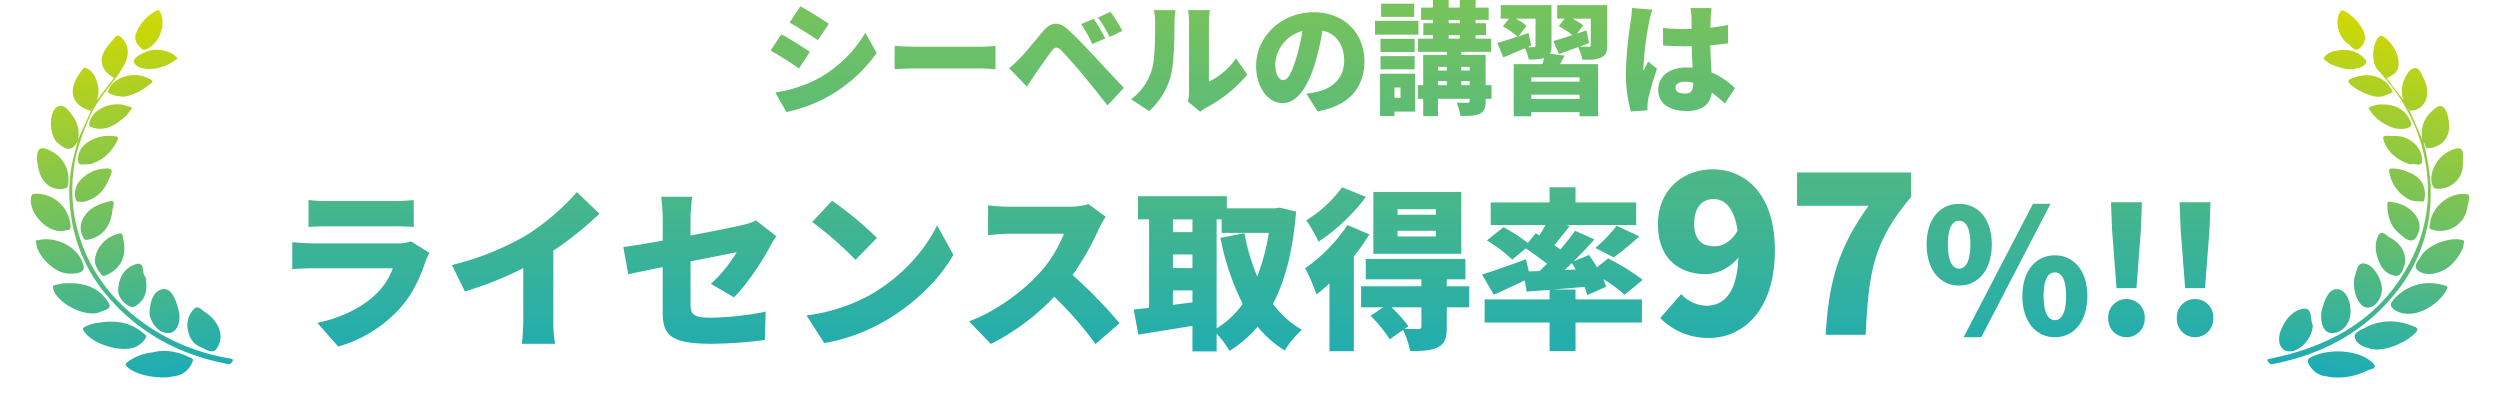 <svg xmlns="http://www.w3.org/2000/svg" xmlns:xlink="http://www.w3.org/1999/xlink" width="737.928" height="116.816" viewBox="0 0 737.928 116.816"><defs><linearGradient id="a" x1="0.5" x2="0.5" y2="1" gradientUnits="objectBoundingBox"><stop offset="0" stop-color="#d1d900"/><stop offset="1" stop-color="#1babb7"/></linearGradient><linearGradient id="c" x1="0.5" x2="0.5" y2="1" gradientUnits="objectBoundingBox"><stop offset="0" stop-color="#79c35a"/><stop offset="1" stop-color="#1cabb5"/></linearGradient></defs><g transform="translate(-271.036 -8489.184)"><path d="M16.915,107.122a6.582,6.582,0,0,1-4.568-2.617c-.832-1.072-.65-1.489.4-2.269,4.91-3.636,13.92-4.491,18.211-1.3,1.78,1.325-.607,1.864-1.142,2.26a19.809,19.809,0,0,1-10.187,3.923ZM0,105.427V105.3a11.635,11.635,0,0,1,1.121-.567c19.133-7.573,32.7-20.182,36.891-41.107a45.208,45.208,0,0,0-.15-16.679C35.086,33.8,27.922,23.524,17.322,15.475c-2.357-1.79-3.123-7.26-1.432-9.662.593-.842,1.2-.405,1.842-.07,4.066,2.133,6.542,7.182,4.688,9.73a12.751,12.751,0,0,1-2.125,1.9l5.949,5.549a8.423,8.423,0,0,1-.809-6.037c.424-1.662,1-3.528,2.608-3.9,1.26-.289,2.132,1.461,2.961,2.539,2.984,3.878,2.313,8.52-1.431,9.889a4.877,4.877,0,0,1-1.021.153l5.3,7.9-.006-.012h0l0,.005a8.574,8.574,0,0,1,1.156-8.7c1.831-2.595,3.312-3.036,4.918.369,2.306,4.892.861,9.114-3.925,10.473a1.259,1.259,0,0,1-.342.053c-.845,0-.715-1.2-1.356-1.455l.009.014h0l-.017-.017a68.231,68.231,0,0,1,4.339,12.385,1.675,1.675,0,0,1,0,.366,45.668,45.668,0,0,1-4.34,31.61c-7.166,13.488-18.353,22.329-32.459,27.741a1.4,1.4,0,0,1-.5.1C.686,106.394.433,105.772,0,105.427ZM33.853,33.453l.45.736h0l-.451-.737Zm-5.638-8.137a1.186,1.186,0,0,0,.172.111l.078-.1a.638.638,0,0,0-.155-.1h0C28.283,25.235,28.245,25.289,28.215,25.317ZM4.824,101.725c-2.093-.466-2.853-3.173-2.4-5.48C3.012,93.267,4.389,90.351,7.043,89c3.593-1.827,3.205,2.148,4.32,3.81a2.169,2.169,0,0,1,.165,1.268c0,3.767-3.086,7.719-6.02,7.719A3.134,3.134,0,0,1,4.824,101.725Zm19.484-7.378C23.7,93,25.706,91.857,26.8,91c4.209-3.286,9.036-3.983,14.184-2.862,1.174.256,1.453.671.676,1.811-2.469,3.622-8.152,6.878-11.326,6.878l-.249,0C27.134,96.829,25.091,96.078,24.309,94.347ZM13.3,88.229c.24-2.5.7-6.688,3.412-7,2.79-.323,4.825,3.251,5.122,6.532C22.149,91.227,19.91,94,17.118,94.3a2.343,2.343,0,0,1-.245.013C14.791,94.317,13.28,91.424,13.3,88.229Zm7.817-11.374c.42-1.386-.118-4.1,1.792-4.434,3.027-.523,6.966,4.139,6.878,7.506C29.728,82.207,28.724,84.5,26.6,85a2.136,2.136,0,0,1-.493.058C23.649,85.062,21.116,80.888,21.117,76.855Zm16.338,7.994c-1.678,0-3.6-.358-4.3-1.679-.376-.708.9-2.577,1.787-3.622,3.416-4.034,7.886-5.49,13.079-4.893.681.078.743.411.538,1.052-1.524,4.79-6.781,9.141-11.105,9.142ZM27.808,71.606c-1.522-2.235-2.63-4.747-2.015-7.557.6-2.751,2.426-.9,3.467-.561,3.182,1.028,5.444,3.076,5.853,6.525-.217,1.756-.411,4.035-1.83,4.292a4.2,4.2,0,0,1-.748.067A6.005,6.005,0,0,1,27.808,71.606Zm10.934-.315c-1.032-.878.166-2.692.663-4.019,1.431-3.816,8.226-7.577,11.756-6.621v2.136c-1.082,3.9-2.944,7.219-7.038,8.885a7.015,7.015,0,0,1-2.611.538A4.206,4.206,0,0,1,38.742,71.29ZM31.6,61.679c-2.718-1.614-4.083-4.4-4.633-7.513-.21-1.189.417-1.136,1.013-1.083a1.984,1.984,0,0,0,.6,0c5.894,0,10.278,4.149,8.576,8.7-.427,1.142-1.1,1.538-1.856,1.538C34.073,63.322,32.617,62.281,31.6,61.679Zm9.392-2.668c-1.24-.2-.439-1.556-.7-2.188,0-4.9,4.47-9.836,9.393-9.849,1.167,0,.65,2.516.649,3.879a8.024,8.024,0,0,1-7.982,8.268A8.533,8.533,0,0,1,40.995,59.01Zm-8-7.554a10.974,10.974,0,0,1-7.252-7.292c-.249-.724.427-.975,3.331-.975,3.243.452,7.185.957,8.253,5.818a6.493,6.493,0,0,1,.026,2.3,23.665,23.665,0,0,1-2.974.336A4.593,4.593,0,0,1,33,51.456Zm5.562-10.524a9.776,9.776,0,0,1,3.786-5.646c4.415-3.264,3.9.711,4.49,3.122a7.151,7.151,0,0,1-7.059,8.529C38.144,45.432,38.038,43.173,38.559,40.932ZM22.378,35.176c-.584-1.265,1.858-1.118,2.929-1.37,4.128-.973,8.723,1.53,9.461,5.593.436,2.4-2.312.945-3.266,1.847C27.407,40.574,24.044,38.784,22.378,35.176ZM34.312,34.2h0Zm-.462-.756h0ZM17.914,28.471a10.634,10.634,0,0,1-1.421-1.635,12.64,12.64,0,0,1,2.774-1.4c3-.685,6.017-.682,8.517,1.4.946.789,2.3,2.641,2.025,3.054-.89,1.343-2.67,1.581-4.556,1.64A13.974,13.974,0,0,1,17.914,28.471ZM10.2,21.121c-1.829-1.063-.438-1.691.358-2.147,3.353-1.918,6.8-2.253,10.17-.07a12.07,12.07,0,0,1,2.04,2.192,26.326,26.326,0,0,1-2.9,1.826,7.02,7.02,0,0,1-1.988.388A16.406,16.406,0,0,1,10.2,21.121ZM7.289,16.77a22.066,22.066,0,0,1-3.429-.45A9.039,9.039,0,0,1,.9,14.94c.433-1.586,1.865-2.429,3.306-2.971,3.21-1.206,6.32-1.1,9.08,1.258.632.541-.116,1.787-1.5,2.51a8.931,8.931,0,0,1-4.2,1.036Q7.436,16.774,7.289,16.77Zm.187-7.285C3.814,7.853,1.855,2.761,3.661,0h.8a13.594,13.594,0,0,1,6.4,4.544c1.2,1.677,1.562,3.349.215,5.2a1.735,1.735,0,0,1-1.359.9C8.907,10.639,8.184,9.8,7.477,9.485Z" transform="matrix(0.985, 0.174, -0.174, 0.985, 958.581, 8491.621)" fill="url(#a)"/><path d="M31.708,107.122c-4.542-.377-10.108-2.652-11.874-5.482-.444-.712,1.141-1.308,1.951-1.629a14.91,14.91,0,0,1,6.45-.918c4.074-.3,7.664,1.181,10.923,3.645.2.148.5.478.459.569a6.705,6.705,0,0,1-3.518,3.38,7.355,7.355,0,0,1-1.946.435Zm17.768-.8c-13.2-4.994-23.793-13.187-31.164-25.349A46.15,46.15,0,0,1,11.65,53.319a43.522,43.522,0,0,1,4.272-16.433l.639.014-.639-.014,1.4-3.135c-2.422,3.514-4.523,1.463-6.093-.659-1.918-2.594-.829-9.3,1.913-10.28,2.1-.746,3.23,1.924,4.137,3.718a8.857,8.857,0,0,1,.179,6.923l0-.008h0l-.005.012q2.571-3.753,5.134-7.513a.344.344,0,0,0-.062-.326c-4.94-2.386-5.579-6.637-1.591-10.941.664-.716,1.826-1.936,2.241-1.753,2.005.885,2.536,2.928,2.788,4.916a7.5,7.5,0,0,1-1.1,5.2c2.293-2.086,4.221-3.838,6.139-5.6.024-.022-.049-.2-.117-.262-3.656-3.273-3.375-6.847.869-10.12.968-.747,2.317-2.484,3.205-1.488,2.267,2.543,1.888,5.8-.036,8.293C31.28,18.6,25.973,21.788,22.51,26.785A71.443,71.443,0,0,0,16.562,36.9a46.3,46.3,0,0,0-4.018,20.214c.518,13.573,6.164,24.837,15.824,34.238a61.049,61.049,0,0,0,22.448,13.628.91.91,0,0,1,.345.316v.266c-.359.373-.638.858-1.2.858A1.359,1.359,0,0,1,49.476,106.323ZM17.307,33.761l.015-.009h0Zm5.4-8.187c.031.016.061.031.1.045l.044-.047a.436.436,0,0,0-.094-.04h0C22.74,25.532,22.723,25.56,22.708,25.574Zm.31-.428a.36.36,0,0,0-.144.148c-.012.026.049.086.077.131l.25-.2a1.032,1.032,0,0,0-.172-.083Zm19.2,74.709c-1.768-1.214-2.593-3.088-2.6-5.715a6.849,6.849,0,0,1,3.116-5.713c1.115-.664,2.032.924,2.862,1.715,3.708,3.534,4.466,8.274,1.287,11.3a1.453,1.453,0,0,1-1.036.424C44.658,101.864,43.278,100.583,42.216,99.855ZM9.194,88.973c-.287-.882,1.714-1,2.729-1.241a8.774,8.774,0,0,1,2.014-.029c5.278.055,9.9,1.527,13.128,6.053.513.721-1.692,2.48-3.644,2.9A6.776,6.776,0,0,1,22,96.8C17.345,96.8,10.483,92.934,9.194,88.973Zm24.994,5.345c-2.718-.122-4.624-2.926-4.926-6.212.5-3.239,2.144-7.058,5.244-6.866,2.813.174,3.291,4.471,3.448,7.432.142,2.688-1.382,5.649-3.649,5.649Zm-12.82-14.78c.594-3.467,2.64-6.155,5.933-6.857,3.928-.837,1.529,3.156,2.749,4.076-.005,3.948-1.083,6.775-4.652,8.094a1.1,1.1,0,0,1-.382.066C23.373,84.918,21,81.659,21.367,79.538ZM2.588,75.112c0-.65.776-.638,1.654-.626a7.048,7.048,0,0,0,1.282-.06c5.381.541,10.317,2.368,12.5,8.132.708,1.869-1.684,1.762-2.689,2.051a4.954,4.954,0,0,1-1.369.181C9.309,84.788,2.565,79.39,2.588,75.112Zm15.069-.824c-1.092-1.83-2.135-3.731-1.162-5.919a9.134,9.134,0,0,1,7.824-5.5c1.9-.211.862,1.576,1.231,2.24,0,5.064-2.484,8.2-7.208,9.244a1.6,1.6,0,0,1-.326.033C17.852,74.383,17.7,74.357,17.657,74.287ZM7.713,71.846C4.16,71.033.56,66.387,0,62.471V60.759c.128-.315.417-.245.7-.174.216.054.425.108.55-.014,5.54,0,11.287,4.653,11.349,10.043.014,1.219-1.063,1.571-2.315,1.571A12.131,12.131,0,0,1,7.713,71.846Zm6.551-9.065a5.708,5.708,0,0,1,.164-5.508c1.908-2.91,4.778-4.089,9.222-4.306,1.8-.206.5,1.788.213,2.752-1.129,3.736-3.285,6.58-7.454,7.219a7.688,7.688,0,0,1-1.093.08C14.8,63.017,14.336,62.955,14.264,62.781ZM1.236,47.1c.221-.357,1.9-.035,2.792.284A10.13,10.13,0,0,1,10.81,58.513c-.107.758-.744.713-1.333.668a1.807,1.807,0,0,0-.8.042C3.512,59.223-1.326,51.242,1.236,47.1Zm12.586,3.993a5.9,5.9,0,0,1,2.279-5.8,10.647,10.647,0,0,1,7.785-2.06c3.116.275,1.3,2.035.664,3.074-1.889,3.085-4.463,5.272-8.783,5.5C15.354,51.663,13.885,51.488,13.822,51.091Zm-7.81-6.5c-1.176-1.606-1.682-3.428-1.521-6.767-.053.512-.019-.329.13-1.149.686-3.774,2.563-2.762,4.63-1.154a9.19,9.19,0,0,1,2.817,10.928.829.829,0,0,1-.526.465q-.3.019-.6.019A5.725,5.725,0,0,1,6.012,44.594Zm10.4-4.5c-.05-2.845,1.841-4.769,4.5-5.707a11.2,11.2,0,0,1,7.839.105c.522.2.568.452.285.878a12.6,12.6,0,0,1-8.959,5.8C18.539,41,16.426,41.048,16.409,40.089Zm5.326-9.736c-.76-.459.359-2.632,2-3.79a9.2,9.2,0,0,1,5.466-1.52,12.535,12.535,0,0,1,2.609.371,22.441,22.441,0,0,1,3.047,1.51,15.739,15.739,0,0,1-2.326,2.129c-2.188,1.327-4.421,2.475-6.789,2.475A7.6,7.6,0,0,1,21.735,30.353ZM30,22.317c-.568-.254-1.465-1.116-1.388-1.259a6.19,6.19,0,0,1,3.428-3.021,9.689,9.689,0,0,1,9.377,1.444c1.559,1.17-.222,1.494-.726,1.789a16.106,16.106,0,0,1-7.768,2.055A26.91,26.91,0,0,1,30,22.317Zm11.174-5.866c-1.555-.4-3.363-1.269-3.442-2.723-.061-1.114,1.9-1.8,3.239-2.146a9.06,9.06,0,0,1,8.691,2.092,6.337,6.337,0,0,1,.9,1.319,28.913,28.913,0,0,1-3.37,1.344,22.73,22.73,0,0,1-3.266.424A19.714,19.714,0,0,1,41.177,16.451ZM39.9,9.229a3.5,3.5,0,0,1,.183-4.155A12.983,12.983,0,0,1,46.837,0h.8c1.971,3.989-1.816,10.489-6.4,10.733h-.014C40.8,10.734,40.285,9.787,39.9,9.229Z" transform="matrix(0.985, -0.174, 0.174, 0.985, 271.036, 8500.505)" fill="url(#a)"/><path d="M-1127.99,7882.9v-7.548c-5.608.968-11.373,1.835-15.962,2.6l-1.378-7.4,4.539-.511v-26.111h-3.264V7837.1h26.214v3.569h14.331l1.275-.2,4.846,1.174c-.918,11.321-3.161,20.246-6.834,27.233a27.26,27.26,0,0,0,8.568,7.649,28.022,28.022,0,0,0-5.1,6.121,33.051,33.051,0,0,1-8.008-7.04,34.693,34.693,0,0,1-8.263,7.141,30.772,30.772,0,0,0-3.825-5.1v5.254Zm7.141-6.784a26.581,26.581,0,0,0,7.7-7.242,74.732,74.732,0,0,1-6.578-19.481l7.089-1.377a62.261,62.261,0,0,0,3.773,12.8,62.651,62.651,0,0,0,3.417-12.9h-13.923v-3.979h-1.479Zm-12.9-6.937,5.763-.764v-3.52h-5.763Zm0-10.862h5.763v-4.028h-5.763Zm0-10.609h5.763v-3.773h-5.763Zm46.207,35.141V7862.8a44.616,44.616,0,0,1-3.825,3.316,52.576,52.576,0,0,0-3.365-7.752,47.975,47.975,0,0,0,12.493-12.75l6.477,2.753a63.921,63.921,0,0,1-4.589,6.529v27.949Zm64.973-.052v-8.416h-19.175v-6.833h19.175v-2.805l-6.782.511-.56-3.316c-3.112,1.53-6.376,3.009-9.13,4.232l-3.468-5.966c3.264-.968,8.211-2.754,12.955-4.488l.867,3.571,3.161-.1,2.193-2.142c-1.887-1.479-4.284-3.213-6.273-4.539l-3.977,3.316a42.885,42.885,0,0,0-7.5-5.662l4.9-3.927a48.732,48.732,0,0,1,7.19,4.691l2.346-2.906,1.071.663c.663-1.02,1.225-2.041,1.786-3.061h-16.168v-6.681h17.391v-4.488h7.651v4.488h17.9v6.681h-20.5l.867.307c-1.53,1.938-3.112,3.928-4.539,5.608l1.786,1.277a69.987,69.987,0,0,0,4.333-5.509l5.713,2.552c-1.887,2.142-3.979,4.333-6.121,6.475l4.539-1.886c.766,1.123,1.633,2.346,2.346,3.621l3.316-2.6a68.656,68.656,0,0,1,10.2,6.325l-5.355,4.385a44.531,44.531,0,0,0-6.323-4.64,18.833,18.833,0,0,1,.867,2.294l-5.559,2.449a22.476,22.476,0,0,0-.818-2.4l-9.18.766h6.529v2.906h19.583v6.833h-19.583v8.416Zm4.438-23.92,3.314-.152-1.172-1.887Zm-47.685,17.7-3.928,2.753a42.932,42.932,0,0,0-5.66-6.935l3.722-2.5h-6.527v-6.222h17.8v-2.039h-16.423v-6.018h29.427v6.018h-5.507v2.039h6.63v6.222h-6.63v5.866c0,3.213-.562,4.947-2.754,5.967-2.142,1.02-4.743,1.071-8.059,1.071A25.6,25.6,0,0,0-1065.82,7876.572Zm1.58-1.123-1.12.815,4.029.052c.715-.052.918-.2.918-.764v-5.662h-8.823A43.149,43.149,0,0,1-1064.24,7875.45Zm-322.064-.968c7.956-1.685,13.871-5.05,17.544-8.722a20.023,20.023,0,0,0,4.743-7.394h-23.205c-1.275,0-4.183.052-6.477.255v-7.956c2.346.2,4.743.356,6.477.356h24.276a11.892,11.892,0,0,0,4.284-.612l5.458,3.417a19.5,19.5,0,0,0-1.123,2.447c-1.683,4.9-3.825,9.69-7.6,13.925a39.052,39.052,0,0,1-18.207,11.27Zm217.514-7.7a68.288,68.288,0,0,1-18.715,13.925l-6.426-6.681c8.261-3.009,16.32-9.283,20.857-14.331a37.405,37.405,0,0,0,7.141-11.527h-15.861c-2.294,0-5.1.307-6.529.41V7839.8a60.473,60.473,0,0,0,6.529.408h17.035a21.582,21.582,0,0,0,6.119-.764l5.05,3.724a28.651,28.651,0,0,0-2.093,3.722,78.967,78.967,0,0,1-7.7,13.465,136.048,136.048,0,0,1,13.873,14.228l-7.089,6.17A101.388,101.388,0,0,0-1168.79,7866.779Zm-115.565,4.286v-13.058c-4.232.867-7.956,1.633-10.15,2.142l-1.479-8.057c2.449-.307,6.782-1.02,11.628-1.886v-6.426a52.389,52.389,0,0,0-.459-6.529h9.18a51.376,51.376,0,0,0-.509,6.529v4.9c6.63-1.224,12.852-2.5,15.2-3.061a17.714,17.714,0,0,0,4.131-1.378l5.967,4.642c-.511.816-1.378,2.142-1.887,3.162-2.193,4.284-7.192,11.628-10.609,14.893l-6.782-3.979a41.861,41.861,0,0,0,7.6-9.332l-13.616,2.7v12.547c0,3.009.663,4.08,5.967,4.08a87.742,87.742,0,0,0,16.217-1.786l-.255,8.364a131.552,131.552,0,0,1-15.706,1.122C-1282.724,7880.652-1284.355,7877.694-1284.355,7871.065Zm-41.566,9.587a68.833,68.833,0,0,0,.41-7.4v-14.942a101.265,101.265,0,0,1-17.239,6.885l-3.825-7.8a80.849,80.849,0,0,0,22.287-8.976,68.631,68.631,0,0,0,14.586-12.545l6.681,6.375a98.015,98.015,0,0,1-13.618,10.914v20.093a38.089,38.089,0,0,0,.511,7.4Zm84-8.364a52.487,52.487,0,0,0,19.074-6.222c9.182-5.3,16.065-13.21,19.484-20.4l4.793,8.72c-4.08,7.244-11.321,14.331-19.838,19.329a54.409,54.409,0,0,1-18.258,6.733Zm252,.762,6.2-7.063a10.57,10.57,0,0,0,7.392,3.433c5.082,0,9.043-3.563,9.5-14.255a13.263,13.263,0,0,1-9.372,4.949c-8.249,0-14.388-4.618-14.388-14.784,0-10.1,7.392-16.169,16.17-16.169,9.306,0,18.349,6.863,18.349,23.892,0,17.688-9.374,25.872-19.472,25.872A19.809,19.809,0,0,1-989.927,7873.05Zm10.033-27.721c0,4.951,2.641,6.535,6.006,6.535,2.31,0,4.818-1.255,6.8-4.555-1.057-7.259-4.092-9.372-7.061-9.372C-977.253,7837.938-979.894,7839.984-979.894,7845.33Zm142.464,27.723a5.354,5.354,0,0,1,5.355-5.61,5.364,5.364,0,0,1,5.406,5.61,5.407,5.407,0,0,1-5.406,5.662A5.4,5.4,0,0,1-837.43,7873.052Zm-20.248,0a5.354,5.354,0,0,1,5.355-5.61,5.363,5.363,0,0,1,5.406,5.61,5.406,5.406,0,0,1-5.406,5.662A5.4,5.4,0,0,1-857.678,7873.052Zm-25.347-6.475c0-7.6,4.08-12.036,9.589-12.036s9.587,4.436,9.587,12.036-4.08,12.137-9.587,12.137S-883.025,7874.175-883.025,7866.577Zm6.273,0c0,5.3,1.53,7.089,3.316,7.089s3.314-1.786,3.314-7.089c0-5.355-1.53-6.988-3.314-6.988S-876.751,7861.222-876.751,7866.577Zm-23.613,12.137,20.452-39.373h5.2l-20.452,39.373Zm-40.721-.714c.922-15.641,3.7-25.606,12.672-38.082h-21.121v-9.833h33.66v7.259c-11.088,13.135-12.539,21.978-13.4,40.656Zm106.1-13.771-1.326-17.236-.307-8.111h9.13l-.307,8.111-1.326,17.236Zm-20.248,0-1.326-17.236-.3-8.111h9.128l-.307,8.111-1.324,17.236Zm-56.049-12.9c0-7.6,4.029-11.986,9.587-11.986s9.639,4.387,9.639,11.986-4.08,12.137-9.639,12.137S-911.278,7858.926-911.278,7851.328Zm6.273,0c0,5.3,1.53,7.139,3.314,7.139s3.316-1.835,3.316-7.139-1.53-6.988-3.316-6.988S-905,7846.022-905,7851.328Zm-335.236-6.631,5.866-6.271a102.7,102.7,0,0,1,13.26,10.965l-6.323,6.478A106.277,106.277,0,0,0-1240.241,7844.7Zm231.183,7.651a41.9,41.9,0,0,0,6.273-6.529l6.681,3.112a84.34,84.34,0,0,1-7.548,6.222Zm-65.534,1.734v-18.258h25.959v18.258Zm7.138-5.1h11.323V7847.3h-11.323Zm0-6.424h11.323v-1.633h-11.323Zm-26.927,1.631a36.788,36.788,0,0,0,10.557-9.742l7.038,2.856a57.165,57.165,0,0,1-13.974,13.208A48.918,48.918,0,0,0-1094.38,7844.188Zm-269.586,1.786h-19.228c-1.734,0-4.181.049-5.711.2v-7.954a48.884,48.884,0,0,0,5.711.3h19.329a57.206,57.206,0,0,0,6.018-.3v7.954C-1359.274,7846.074-1362.027,7845.973-1363.965,7845.973Zm350.238-32.482v-1.223h-14.257v1.223h-5.183V7798.12h8.459l.576-1.8a15.643,15.643,0,0,1-4.607.4,13.37,13.37,0,0,0-1.116-3.312c-2.2.972-4.428,1.909-6.372,2.7l-1.8-4.248c1.584-.432,3.743-1.117,6.012-1.873a23.66,23.66,0,0,0-4.357-3.023l1.837-2.269h-2.449V7780.7h14.976v11.951a4.9,4.9,0,0,1-.432,2.413l4.32.538-1.368,2.521h11.232v15.372Zm-14.257-5.111h14.257v-1.259h-14.257Zm0-5.111h14.257v-1.261h-14.257Zm-.036-10.656-1.115.5h1.871c.4,0,.54-.145.54-.5v-7.921h-5.8a18.517,18.517,0,0,1,3.167,2.089l-2.411,3.132,2.987-1.008Zm-31.86,20.843v-5.111h-1.584v-4.033h1.584v-8.928h6.984v-.9h-8.495V7790.6H-1057v-1.045h-2.843v-3.528H-1057v-.972h-3.492v-3.636H-1057v-2.231h4.644v2.231h3.276v-2.231h4.68v2.231h3.852v3.636h-3.852v.972h3.06v3.528h-3.06v1.045h4.573v3.888h-8.821v.9h7.2v8.928h1.728v4.033h-1.728v.683c0,2.053-.4,3.1-1.764,3.745-1.368.612-3.2.647-5.652.647a15.537,15.537,0,0,0-1.152-3.959c1.188.071,2.809.071,3.241.071.467-.036.612-.145.612-.576v-.612h-9.36v5.111Zm11.232-9.144h2.484v-1.187h-2.484Zm-6.875,0h2.627v-1.187h-2.627Zm6.875-4.319h2.484v-1.081h-2.484Zm-6.875,0h2.627v-1.081h-2.627Zm3.167-9.4h3.276v-1.045h-3.276Zm0-4.573h3.276v-.972h-3.276Zm-20.267,27.4v-12.491h10.367v11.195h-6.119v1.3Zm4.248-5.365h1.8V7805h-1.8Zm-182.737-1.583a39.171,39.171,0,0,0,12.349-3.959,36.746,36.746,0,0,0,14.22-13.679l3.348,5.975a44.153,44.153,0,0,1-14.58,13,43.925,43.925,0,0,1-12.06,4.429Zm121.789,2.7a13.763,13.763,0,0,0,.325-2.987v-20.666a18.8,18.8,0,0,0-.325-3.348h6.479a21.967,21.967,0,0,0-.287,3.385v17.712a20.156,20.156,0,0,0,7.992-6.877l3.348,4.824a41.6,41.6,0,0,1-12.167,9.758,11.973,11.973,0,0,0-1.728,1.188Zm129.276-8.639a111.572,111.572,0,0,1,1.4-14.94c.145-1.081.36-2.736.4-4.068l6.01.5a35.544,35.544,0,0,0-.972,3.672,102.229,102.229,0,0,0-1.691,13.608,6.742,6.742,0,0,0,.036.83c.432-1.045.9-1.728,1.368-2.809l2.627,2.124c-1.079,3.241-2.16,6.877-2.591,8.964a11.016,11.016,0,0,0-.216,1.692c0,.4,0,1.043.036,1.62l-4.931.36A41.9,41.9,0,0,1-1000.048,7800.533Zm-94.319,6.3a27.414,27.414,0,0,0,3.528-.647c4.573-1.117,7.631-4.322,7.631-9.073,0-4.644-2.267-7.956-6.408-8.928a71.363,71.363,0,0,1-2.124,9.4c-2.122,7.2-5.363,12.022-9.611,12.022-4.464,0-7.847-4.824-7.847-10.979,0-8.567,7.38-15.841,16.991-15.841,9.18,0,14.976,6.337,14.976,14.509,0,7.6-4.464,13.141-13.824,14.725Zm-9.18-8.783c0,3.132,1.079,4.751,2.34,4.751,1.439,0,2.52-2.2,3.815-6.371a53.447,53.447,0,0,0,1.837-8.1A10.731,10.731,0,0,0-1103.547,7798.048Zm-42.552,10.4a16.547,16.547,0,0,0,6.048-8.5c1.008-2.954,1.043-9.578,1.043-14.077a14,14,0,0,0-.4-3.708H-1133a28.571,28.571,0,0,0-.287,3.637c0,4.428-.109,11.951-1.045,15.587a21.64,21.64,0,0,1-6.444,10.585Zm155.591-2.738c0-4.031,3.312-6.624,8.352-6.624.612,0,1.225.036,1.8.073-.109-1.908-.218-4.1-.253-6.372l-2.015.036c-2.16,0-4.32-.071-6.444-.216l-.036-5.185a62.783,62.783,0,0,0,6.444.325l2.015-.036-.071-3.672a17.517,17.517,0,0,0-.289-2.484h6.228c-.107.685-.18,1.621-.216,2.413l-.107,3.383a52.563,52.563,0,0,0,5.218-.827v5.436c-1.619.216-3.383.432-5.256.576.073,3.274.253,5.832.36,7.992a22.82,22.82,0,0,1,6.913,4.642l-2.952,4.573a48.567,48.567,0,0,0-3.852-3.276c-.469,3.385-2.7,5.472-7.416,5.472C-987.159,7811.943-990.509,7809.783-990.509,7805.715Zm5.113-.612c0,1.261,1.259,1.692,2.807,1.692,1.728,0,2.411-.936,2.411-2.916v-.251a9.264,9.264,0,0,0-2.411-.325C-984.281,7803.3-985.4,7803.951-985.4,7805.1Zm-174.962-3.888c-2.124-2.556-5.22-6.012-6.408-7.235-1.043-1.043-1.835-1.008-2.736.18-1.259,1.655-3.528,4.967-4.9,6.911-.863,1.261-1.764,2.629-2.447,3.672l-5.256-5.436a39.2,39.2,0,0,0,3.2-2.952c1.584-1.583,4.213-4.86,6.8-7.956,2.269-2.7,4.644-3.1,7.631-.287,2.556,2.411,5.113,5.076,7.309,7.452,2.411,2.591,6.157,6.588,8.928,9.54l-4.824,5.185C-1155.388,7807.372-1158.339,7803.629-1160.357,7801.215Zm87.878-1.583v-3.888h10.078v3.888Zm-118.081-.251h-19.115c-2.053,0-4.753.107-6.228.216v-6.875c1.439.107,4.464.251,6.228.251h19.115c1.619,0,3.383-.18,4.428-.251v6.875C-1187.068,7799.561-1189.083,7799.38-1190.56,7799.38Zm-61.956-5.256,3.167-4.824a97.53,97.53,0,0,1,8.425,5.185l-3.205,4.9C-1246.324,7797.868-1249.961,7795.493-1252.516,7794.125Zm239.616,2.663a16.223,16.223,0,0,0-1.259-3.708l-5.616,2.053-1.693-3.853c1.548-.432,3.528-1.043,5.652-1.764a32.4,32.4,0,0,0-4.068-2.627l1.764-2.2h-2.2V7780.7h14.76v11.771c0,2.053-.432,3.061-1.8,3.708a11.158,11.158,0,0,1-4.444.622Q-1012.33,7796.8-1012.9,7796.787Zm1.98-4.931-2.807,1.081,2.7.036c.432-.036.612-.144.612-.54v-7.741h-5.329a20.015,20.015,0,0,1,3.1,1.98l-1.835,2.413,2.771-.937Zm-61.559,2.665v-3.888h10.078v3.888Zm-88.38-8.245,3.744-1.548a60.5,60.5,0,0,1,3.383,5.8l-3.85,1.657A32.758,32.758,0,0,0-1160.86,7786.275Zm-86.041-.432,3.167-4.824c2.52,1.368,6.372,3.781,8.425,5.185l-3.241,4.824C-1240.708,7789.587-1244.38,7787.248-1246.9,7785.844Zm91.007-1.475,3.708-1.693a49.6,49.6,0,0,1,3.492,5.616l-3.744,1.8A35.1,35.1,0,0,0-1155.893,7784.369Zm81.792,5.04v-4.07h12.816v4.07Zm1.8-5.258v-3.888h9.758v3.888Z" transform="translate(1751 710)" fill="url(#c)"/></g></svg>